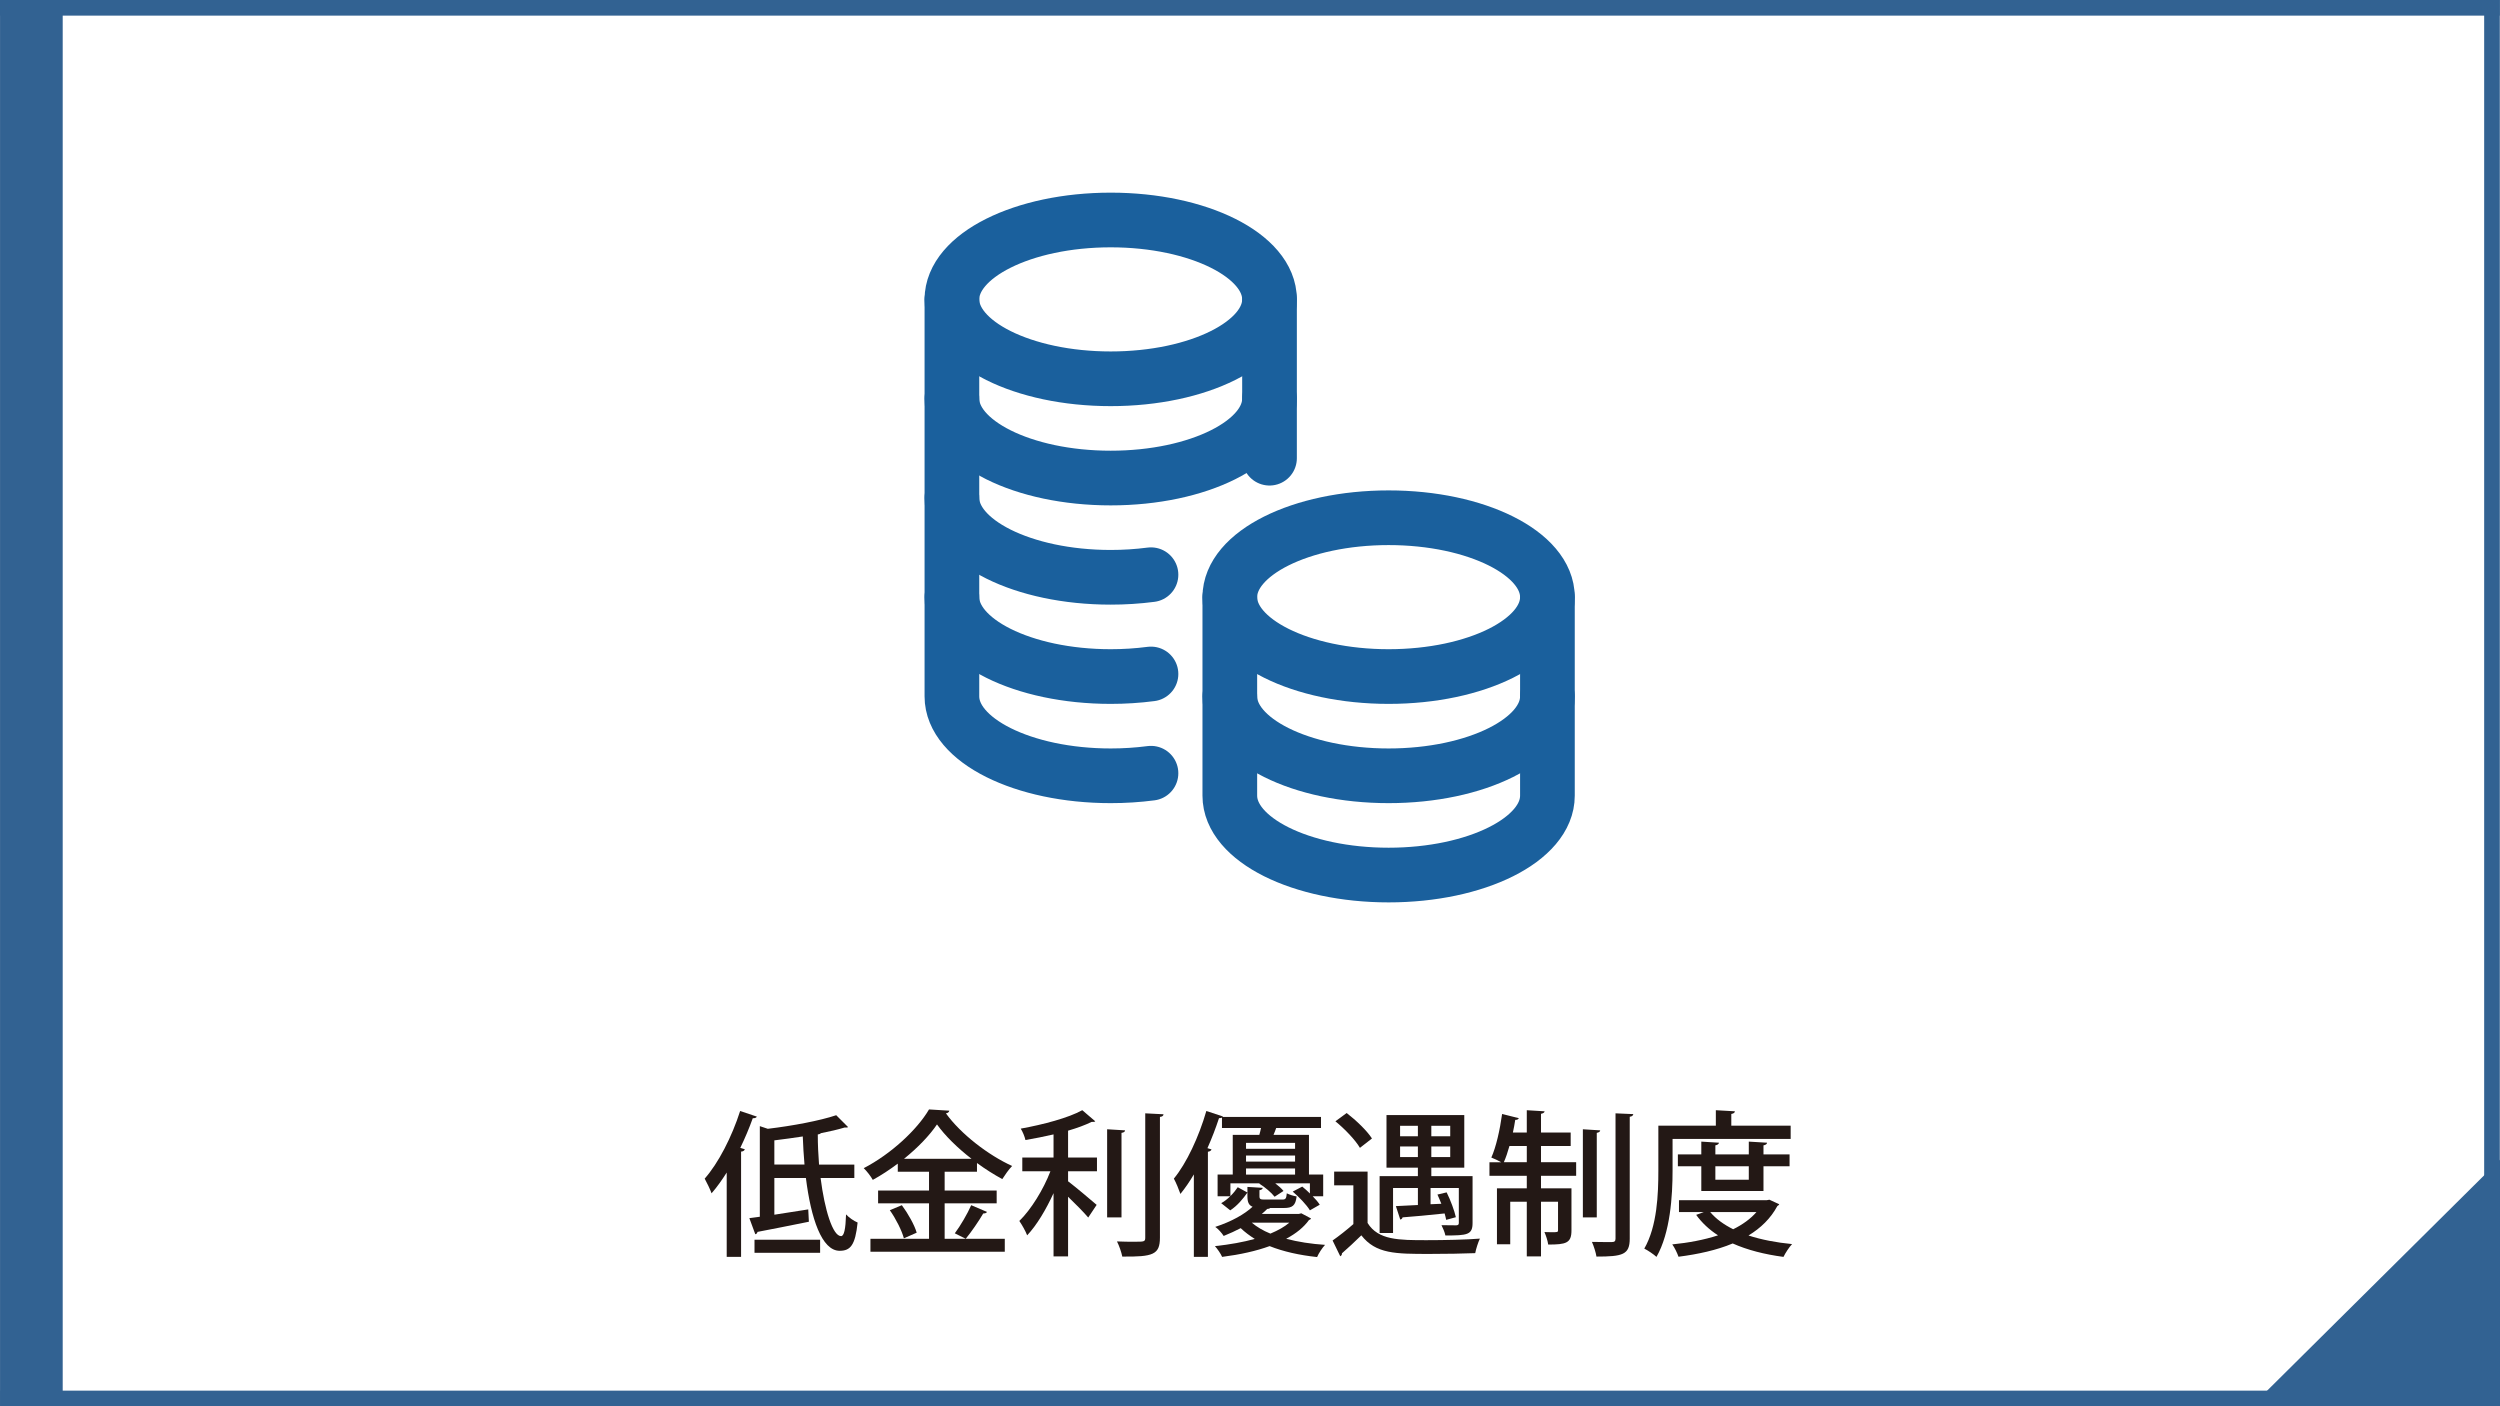 <?xml version="1.0" encoding="UTF-8"?><svg xmlns="http://www.w3.org/2000/svg" width="640.053" height="360.032" viewBox="0 0 640.053 360.032"><rect x="0" y="0" width="640.053" height="360.032" fill="#808080" stroke="none"/><defs><style>.e{fill:#fff;}.f{fill:none;stroke:#1a609d;stroke-linecap:round;stroke-linejoin:round;stroke-width:14px;}.g{fill:#326292;}.h{fill:#231815;}</style></defs><g id="a"><rect class="e" x=".053" y=".032" width="640" height="360"/></g><g id="b"><rect class="g" x=".053" y=".032" width="4" height="360"/><rect class="g" width="640" height="4"/><rect class="g" x="636" width="4" height="360"/><rect class="g" x=".053" y="356.032" width="640" height="4"/><polygon class="g" points="640.053 296.884 576.547 359.889 640.053 359.889 640.053 296.884"/><rect class="g" x=".053" y=".032" width="16" height="360"/><g id="c"><g><g><path class="f" d="m243.708,76.65c0-11.227,18.203-20.329,40.657-20.329s40.657,9.102,40.657,20.329-18.203,20.329-40.657,20.329-40.657-9.102-40.657-20.329"/><line class="f" x1="325.022" y1="117.307" x2="325.022" y2="102.06"/><path class="f" d="m243.708,102.06v25.411c0,11.227,18.203,20.329,40.657,20.329,3.448.003,6.892-.218,10.312-.661"/><path class="f" d="m243.708,127.471v25.411c0,11.227,18.203,20.329,40.657,20.329,3.448.003,6.892-.218,10.312-.661"/><path class="f" d="m243.708,152.882v25.411c0,11.227,18.203,20.329,40.657,20.329,3.448.003,6.892-.218,10.312-.661"/><path class="f" d="m243.708,76.65v25.411c0,11.227,18.203,20.329,40.657,20.329s40.657-9.102,40.657-20.329v-25.411"/></g><path class="f" d="m314.858,152.882c0-11.227,18.203-20.329,40.657-20.329s40.657,9.102,40.657,20.329-18.203,20.329-40.657,20.329-40.657-9.102-40.657-20.329"/><path class="f" d="m314.858,178.292v25.411c0,11.227,18.203,20.329,40.657,20.329s40.657-9.102,40.657-20.329v-25.411"/><path class="f" d="m314.858,152.882v25.411c0,11.227,18.203,20.329,40.657,20.329s40.657-9.102,40.657-20.329v-25.411"/></g><g><path class="h" d="m186.052,300.195c-1.24,1.96-2.52,3.76-3.879,5.319-.32-.92-1.24-2.84-1.76-3.76,3.479-3.919,6.959-10.678,9.079-17.316l4.279,1.439c-.16.319-.52.439-1.04.399-.92,2.56-2,5.119-3.199,7.599l1.16.36c-.12.32-.36.56-.96.6v26.956h-3.679v-21.597Zm32.674,1.399h-8.638c1.04,8.199,3.119,14.878,5.239,14.878.76,0,1.16-1.72,1.28-5.56.76.84,2,1.681,2.959,2.08-.6,5.799-1.839,7.239-4.599,7.239-4.599,0-7.359-8.359-8.639-18.638h-8.079v9.398c2.76-.439,5.759-.88,8.679-1.359l.16,3.159c-4.839.96-9.878,2-13.158,2.6-.04.32-.28.561-.56.601l-1.52-4.12c.8-.12,1.72-.239,2.68-.359v-23.196l2.04.68c6.359-.76,13.358-2.079,17.517-3.479l3.04,3.04c-.2.12-.28.12-.92.12-1.72.52-3.799.999-6.039,1.439-.16.16-.4.28-.8.319,0,2.56.12,5.159.32,7.719h9.038v3.439Zm-25.556,19.157v-3.359h16.797v3.359h-16.797Zm5.079-22.597h7.719c-.2-2.359-.36-4.799-.44-7.198-2.399.359-4.879.72-7.279,1v6.198Z"/><path class="h" d="m241.849,317.152h15.397v3.319h-34.395v-3.319h14.998v-9.078h-13.038v-3.279h13.038v-4.8h-7.999v-2.079c-2.04,1.52-4.199,2.959-6.399,4.159-.48-.88-1.52-2.24-2.32-3,6.959-3.599,13.678-9.838,16.717-15.037l5.199.32c-.08.359-.4.64-.88.68,3.839,5.319,10.878,10.718,16.957,13.478-.919.96-1.799,2.239-2.52,3.359-2.12-1.16-4.359-2.56-6.479-4.119v2.239h-8.278v4.8h13.318v3.279h-13.318v9.078Zm-10.438-.12c-.52-1.959-2.04-4.999-3.599-7.198l3.08-1.28c1.6,2.16,3.239,5.079,3.799,7.039l-3.28,1.439Zm17.317-20.356c-3.56-2.76-6.759-5.879-8.839-8.799-1.919,2.84-4.919,5.96-8.438,8.799h17.277Zm-4.279,19.077c1.439-1.92,3.239-4.999,4.199-7.199l4.039,1.72c-.12.28-.479.4-.959.4-1.12,1.92-3,4.679-4.479,6.479l-2.799-1.399Z"/><path class="h" d="m280.409,287.076c-.2.16-.28.16-.959.16-1.6.8-3.68,1.56-5.999,2.24v6.879h7.398v3.519h-7.398v2.56c1.919,1.44,6.199,5.079,7.318,6.039l-2.159,3.24c-1.12-1.32-3.28-3.52-5.159-5.319v15.277h-3.72v-16.197c-1.919,4.199-4.319,8.238-6.759,10.798-.4-1.08-1.32-2.68-2-3.679,3-2.92,6.159-8.039,7.958-12.719h-7.199v-3.519h7.999v-5.92c-2.399.561-4.879,1.04-7.199,1.44-.16-.84-.72-2.16-1.2-2.92,5.759-1.04,12.238-2.76,15.757-4.719l3.319,2.839Zm7.639,2.32c-.04.319-.28.56-.919.64v21.637h-3.68v-22.557l4.599.28Zm5.159-4.359l4.679.24c-.04.359-.24.6-.92.68v30.914c0,4.359-1.799,4.92-9.638,4.84-.2-1.04-.8-2.8-1.36-3.88,1.64.08,3.24.08,4.439.08,2.52,0,2.799,0,2.799-1.04v-31.834Z"/><path class="h" d="m315.01,302.954v3.279c.76-.76,1.4-1.56,1.88-2.279l2.479,1.359c-1.08,1.56-2.6,3.399-4.399,4.56l-2.32-1.84c.84-.44,1.6-1.08,2.32-1.76h-3.239v-5.56h3.879v-10.158h6.799c.16-.56.32-1.159.44-1.76h-9.999v-2.679c-.16.119-.44.159-.76.159-.84,2.56-1.84,5.159-2.959,7.679l1.04.32c-.08.28-.36.52-.92.6v26.916h-3.599v-21.117c-1.08,1.84-2.24,3.52-3.439,5-.32-.96-1.16-3-1.68-3.92,3.239-3.919,6.399-10.678,8.318-17.316l4.239,1.399c0,.04-.04.08-.08.12h25.196v2.839h-11.479c-.2.521-.4,1.16-.68,1.76h9.078v10.158h3.64v5.56h-2.68c.76.76,1.399,1.52,1.8,2.159l-2.52,1.44c-.84-1.4-2.76-3.399-4.399-4.8l2.439-1.279c.64.52,1.32,1.12,1.96,1.76v-2.6h-8.879c.84.64,1.64,1.359,2.12,1.96l-2.28,1.479c-.8-1.04-2.439-2.439-3.919-3.359l.12-.08h-7.519Zm18.157,7.679l2.48,1.319c-.08.24-.32.32-.521.4-1.319,1.84-3.279,3.439-5.839,4.799,2.999.8,6.398,1.32,9.958,1.56-.72.76-1.64,2.16-2.039,3.12-4.52-.48-8.639-1.4-12.158-2.8-3.399,1.24-7.479,2.159-12.158,2.76-.36-.84-1.2-2.04-1.84-2.76,3.839-.4,7.279-1.04,10.198-1.84-1.32-.84-2.56-1.76-3.599-2.76-1.32.681-2.76,1.36-4.359,2-.48-.76-1.44-1.84-2.16-2.319,4.279-1.4,7.519-3.279,9.559-5.159-1-.4-1.32-1.2-1.32-2.72v-2.359l3.919.239c-.04.32-.28.521-.84.601v1.52c0,.8.24.88,1.439.88h4.359c.88,0,1.08-.2,1.2-1.6.6.319,1.72.68,2.52.8-.28,2.359-1.08,2.959-3.279,2.959h-3.52c-.12.16-.36.24-.72.24-.44.44-.88.84-1.4,1.28h9.479l.64-.16Zm-1.6-18.037h-12.558v1.52h12.558v-1.52Zm0,4.799v-1.56h-12.558v1.56h12.558Zm-12.558,1.76v1.56h12.558v-1.56h-12.558Zm1.479,13.878c1.28,1.08,2.88,2.04,4.76,2.8,1.999-.84,3.639-1.76,4.839-2.8h-9.599Z"/><path class="h" d="m350.131,299.954v13.158c2.72,4.399,8.039,4.399,15.118,4.399,4.599,0,10.118-.12,13.638-.4-.44.88-1,2.64-1.2,3.72-2.999.12-7.559.2-11.678.2-8.719,0-13.758,0-17.478-4.76-1.72,1.68-3.479,3.319-4.959,4.6,0,.399-.12.56-.439.76l-1.96-4.039c1.6-1.12,3.6-2.68,5.319-4.199v-9.919h-4.92v-3.52h8.559Zm-5.358-14.997c2.399,1.84,5.239,4.56,6.479,6.519l-3.079,2.399c-1.16-1.999-3.88-4.839-6.279-6.799l2.88-2.119Zm11.878,19.196v11.519h-3.439v-14.558h9.798v-2.159h-8.038v-13.479h19.916v13.479h-8.438v2.159h10.559v11.998c0,3.039-1.359,3.199-6.959,3.199-.16-.84-.64-1.92-1-2.64,1.68.04,3.319.04,3.8.04.479-.04.64-.2.64-.6v-8.959h-7.238v4.16l2.759-.12c-.319-.84-.68-1.64-1-2.36l2.36-.56c1,2,1.999,4.72,2.359,6.359l-2.479.68c-.08-.48-.24-1.04-.4-1.64-4.079.439-8.078.8-10.758,1-.08.319-.32.52-.6.56l-1.12-3.439c1.56-.08,3.52-.16,5.639-.28v-4.359h-6.358Zm1.8-15.917v2.68h4.559v-2.68h-4.559Zm0,7.999h4.559v-2.72h-4.559v2.72Zm12.838-5.319v-2.68h-4.84v2.68h4.84Zm0,5.319v-2.72h-4.84v2.72h4.84Z"/><path class="h" d="m394.53,293.396v4.159h8.999v3.479h-8.999v3.199h7.799v10.799c0,3.239-1.399,3.599-5.959,3.599-.12-.959-.56-2.279-.96-3.199.68.04,1.32.04,1.84.04,1.479,0,1.64,0,1.64-.52v-7.279h-4.359v13.998h-3.639v-13.998h-4.239v10.879h-3.399v-14.318h7.639v-3.199h-9.559v-3.479h2.999c-.76-.439-1.8-.92-2.52-1.199,1.2-2.64,2.2-7.079,2.76-11.158l4.279,1.079c-.12.28-.4.44-.92.44-.16,1.04-.36,2.159-.6,3.239h3.56v-5.719l4.559.279c-.04.32-.319.521-.92.641v4.799h7.599v3.439h-7.599Zm-8.078,0c-.44,1.56-.92,2.999-1.44,4.159h5.88v-4.159h-4.439Zm23.236-3.999c-.04.319-.28.52-.88.64v21.637h-3.56v-22.557l4.439.28Zm3.919-4.359l4.56.2c-.08.359-.32.6-.92.68v31.194c0,4.119-1.8,4.6-8.519,4.6-.16-1.04-.681-2.68-1.16-3.76,1.16.04,2.239.04,3.159.04h1.92c.68,0,.96-.2.96-.88v-32.074Z"/><path class="h" d="m428.212,291.596v8.119c0,6.398-.561,15.877-4.119,22.076-.681-.641-2.28-1.72-3.12-2.12,3.319-5.759,3.6-14.037,3.6-19.956v-11.519h14.718v-3.959l4.879.279c-.04.36-.28.561-.92.681v2.999h15.197v3.399h-30.234Zm24.796,15.558l2.52,1.16c-.12.239-.32.359-.48.439-1.72,3.199-4.239,5.639-7.398,7.559,3.319,1.08,7.079,1.8,11.158,2.2-.76.8-1.72,2.279-2.2,3.279-4.839-.641-9.238-1.76-12.997-3.439-4.12,1.72-8.879,2.76-13.878,3.399-.32-.92-1-2.359-1.6-3.16,4.119-.399,8.158-1.159,11.718-2.319-2.239-1.439-4.119-3.199-5.599-5.239l1.959-.72h-6.358v-3.039h22.476l.681-.12Zm-1.521-2.239h-15.917v-6.319h-5.999v-3.04h5.999v-3.279l4.52.28c-.04.32-.32.56-.92.68v2.319h8.559v-3.279l4.679.28c-.04.32-.279.56-.92.68v2.319h6.68v3.04h-6.68v6.319Zm-13.638,5.398c1.48,1.76,3.479,3.199,5.88,4.399,2.359-1.16,4.438-2.64,5.959-4.399h-11.839Zm9.879-11.718h-8.559v3.439h8.559v-3.439Z"/></g></g></g></svg>